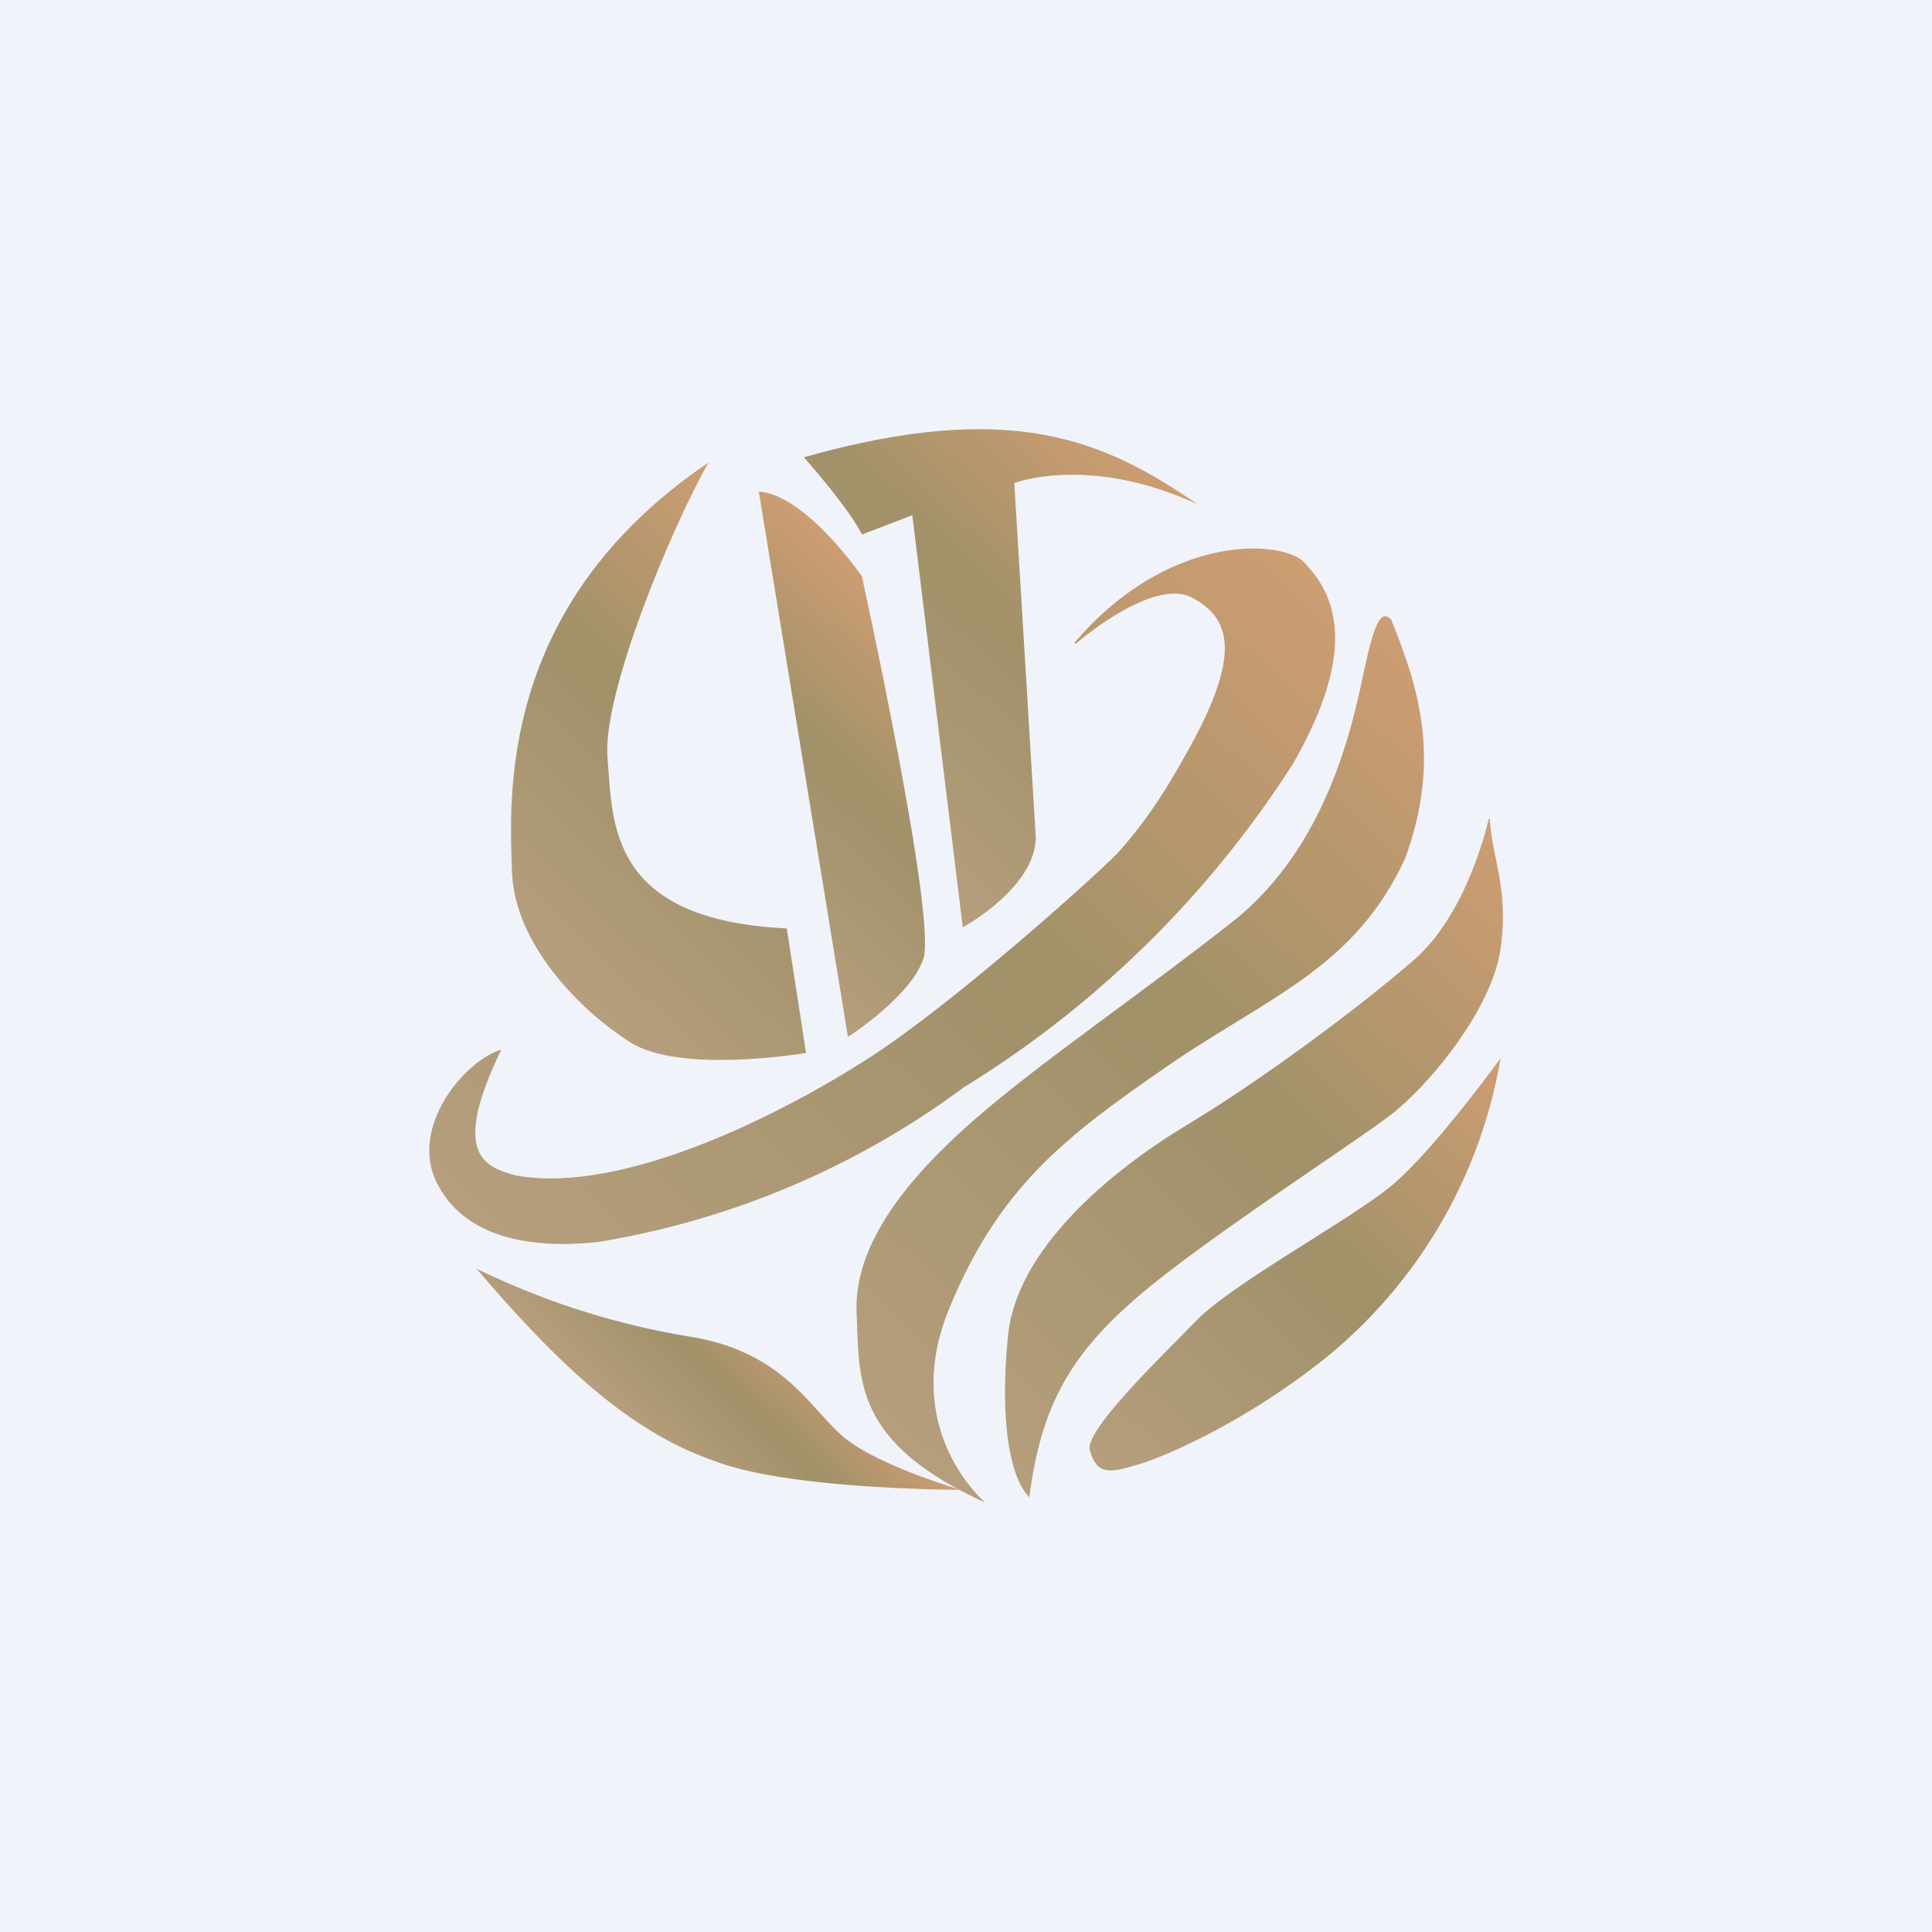 <!-- by TradingView --><svg width="18" height="18" viewBox="0 0 18 18" xmlns="http://www.w3.org/2000/svg"><path fill="#F0F3FA" d="M0 0h18v18H0z"/><path d="M8.95 13.88s-.79-.23-1.1-.5c-.31-.27-.55-.77-1.38-.92a7.16 7.16 0 0 1-2.03-.64c.91 1.07 1.54 1.56 2.24 1.8.7.26 2.27.26 2.27.26Z" fill="url(#a)"/><path d="M9.18 14s-.8-.67-.34-1.8c.47-1.15 1.1-1.62 2.04-2.27.93-.64 1.74-.91 2.21-1.93.34-.92.13-1.59-.13-2.23-.1-.1-.16.05-.26.52-.1.47-.34 1.61-1.22 2.3-.89.7-1.78 1.3-2.4 1.84-.63.55-1.12 1.16-1.1 1.79.03.62-.05 1.21 1.2 1.78Z" fill="url(#b)"/><path d="M13.87 7.63s-.18.84-.67 1.29c-.5.44-1.44 1.14-2.14 1.56-.7.42-1.6 1.16-1.67 1.98-.08.82.03 1.32.2 1.49.11-.87.4-1.34 1-1.86s1.98-1.41 2.35-1.69c.36-.27.96-.99 1.04-1.56.08-.57-.08-.84-.1-1.21Z" fill="url(#c)"/><path d="M13.98 9.86s-.63.87-1.02 1.19c-.39.32-1.46.9-1.8 1.24-.34.35-1.02 1-1.01 1.21.07.25.18.23.5.13.3-.1 1-.42 1.69-.97a4.58 4.58 0 0 0 1.64-2.8Z" fill="url(#d)"/><path d="M10.02 6s.72-.63 1.09-.43c.37.2.46.55-.08 1.49-.2.36-.4.65-.62.89-.18.19-1.62 1.49-2.43 1.98-.8.5-2.22 1.2-3.18 1.02-.29-.08-.6-.2-.13-1.17-.34.1-.86.72-.6 1.24s.89.62 1.51.55a7.84 7.84 0 0 0 3.4-1.44 9.62 9.62 0 0 0 3.07-3.02c.57-1 .44-1.54.08-1.89-.26-.2-1.28-.22-2.12.77Z" fill="url(#e)"/><path d="m7.33 8.65.18 1.16s-1.17.2-1.64-.1c-.47-.3-1.07-.91-1.1-1.58-.02-.67-.15-2.48 1.83-3.82-.34.6-.99 2.15-.94 2.75.05.6 0 1.51 1.67 1.59Z" fill="url(#f)"/><path d="m7.07 4.58.83 5.08s.58-.37.7-.72c.14-.34-.57-3.57-.57-3.57s-.52-.76-.96-.79Z" fill="url(#g)"/><path d="m8.5 4.8.47 3.84s.68-.37.68-.84l-.2-3.3s.7-.27 1.71.2c-.86-.59-1.72-.99-3.67-.44.47.54.54.72.54.72l.47-.18Z" fill="url(#h)"/><defs><linearGradient id="a" x1="6.05" y1="13.45" x2="7.22" y2="12.23" gradientUnits="userSpaceOnUse"><stop stop-color="#B69E7C"/><stop offset=".53" stop-color="#A09169"/><stop offset="1" stop-color="#CE9D72"/></linearGradient><linearGradient id="b" x1="7.81" y1="12.94" x2="13.83" y2="6.6" gradientUnits="userSpaceOnUse"><stop stop-color="#B69E7C"/><stop offset=".53" stop-color="#A09169"/><stop offset="1" stop-color="#CE9D72"/></linearGradient><linearGradient id="c" x1="9" y1="13.38" x2="14.19" y2="7.93" gradientUnits="userSpaceOnUse"><stop stop-color="#B69E7C"/><stop offset=".53" stop-color="#A09169"/><stop offset="1" stop-color="#CE9D72"/></linearGradient><linearGradient id="d" x1="10.37" y1="13.8" x2="14.05" y2="9.93" gradientUnits="userSpaceOnUse"><stop stop-color="#B69E7C"/><stop offset=".53" stop-color="#A09169"/><stop offset="1" stop-color="#CE9D72"/></linearGradient><linearGradient id="e" x1="4.89" y1="11.88" x2="11.65" y2="4.77" gradientUnits="userSpaceOnUse"><stop stop-color="#B69E7C"/><stop offset=".53" stop-color="#A09169"/><stop offset="1" stop-color="#CE9D72"/></linearGradient><linearGradient id="f" x1="5.01" y1="8.96" x2="8.09" y2="5.72" gradientUnits="userSpaceOnUse"><stop stop-color="#B69E7C"/><stop offset=".53" stop-color="#A09169"/><stop offset="1" stop-color="#CE9D72"/></linearGradient><linearGradient id="g" x1="6.38" y1="8.21" x2="8.63" y2="5.84" gradientUnits="userSpaceOnUse"><stop stop-color="#B69E7C"/><stop offset=".53" stop-color="#A09169"/><stop offset="1" stop-color="#CE9D72"/></linearGradient><linearGradient id="h" x1="7.47" y1="7.22" x2="10.48" y2="4.05" gradientUnits="userSpaceOnUse"><stop stop-color="#B69E7C"/><stop offset=".53" stop-color="#A09169"/><stop offset="1" stop-color="#CE9D72"/></linearGradient></defs></svg>